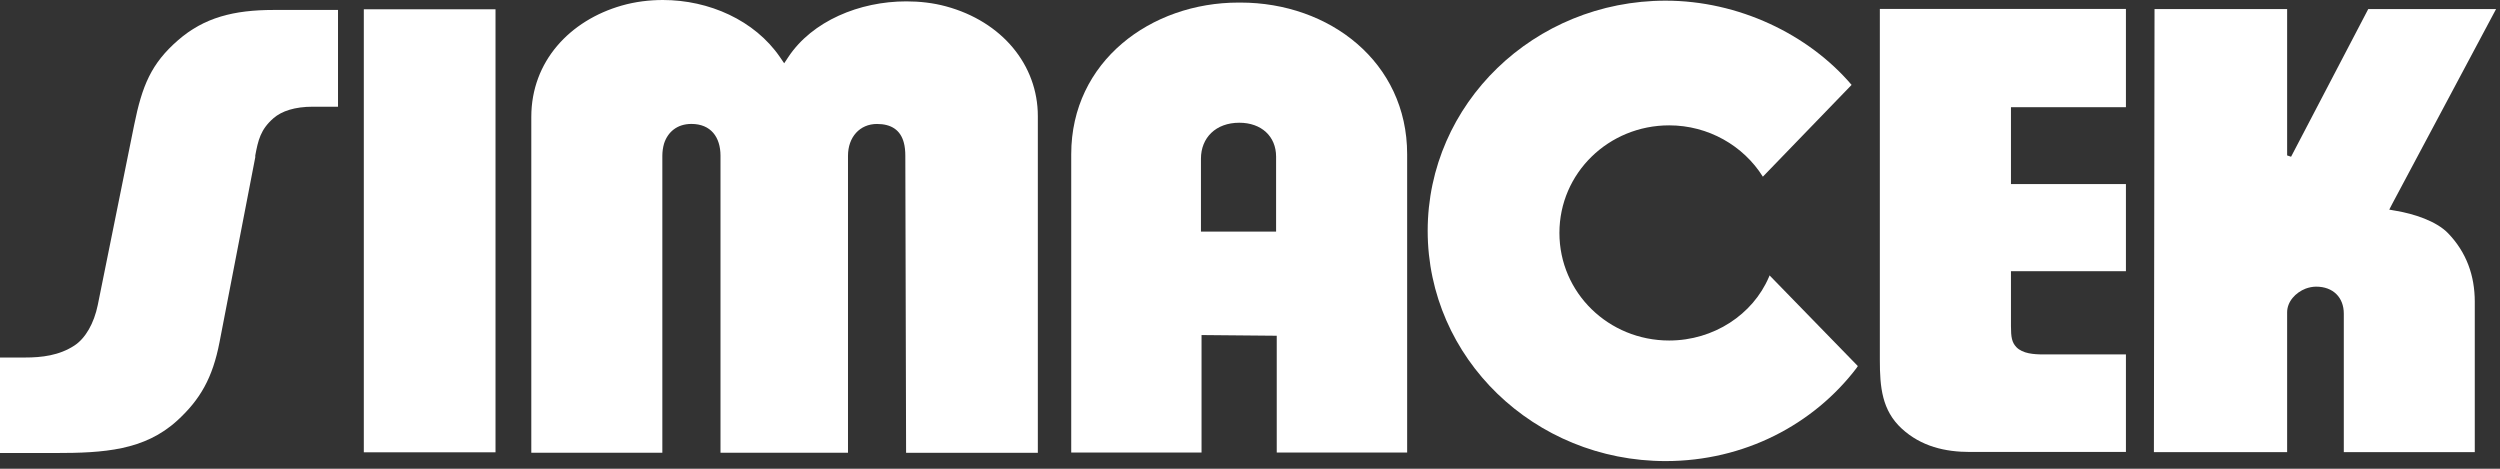 <svg width="224" height="42" viewBox="0 0 224 42" fill="none" xmlns="http://www.w3.org/2000/svg">
<rect x="0" y="0" width="224" height="42" fill="#333333" stroke="none"/>
<path d="M47.605 40.567H59.346V13.96C59.346 13.592 59.398 13.21 59.5 12.862C59.83 11.843 60.653 11.104 61.952 11.104C63.693 11.104 64.557 12.291 64.557 13.958V40.565H75.98V13.96C75.98 12.28 77.04 11.107 78.579 11.107C79.852 11.107 80.684 11.646 80.984 12.785C81.077 13.132 81.117 13.528 81.117 13.962L81.186 40.569H92.99V10.409C92.99 5.805 89.767 1.92 84.751 0.567C83.613 0.258 82.406 0.123 81.203 0.123C77.005 0.123 72.771 1.886 70.632 5.112L70.263 5.67L69.882 5.112C67.618 1.813 63.53 0 59.393 0C58.18 0 56.915 0.153 55.709 0.498C51.07 1.827 47.605 5.487 47.605 10.476V40.567Z" fill="white"/>
<path d="M157.952 15.832L165.903 7.606C162.022 3.057 155.756 0.06 149.237 0.06C137.453 0.06 127.92 9.294 127.92 20.684C127.92 32.074 137.453 41.313 149.237 41.313C156.274 41.313 162.489 38.053 166.372 32.943V32.931L166.463 32.801L158.554 24.676L158.487 24.84C157.06 28.171 153.557 30.51 149.557 30.51C144.128 30.51 139.724 26.235 139.724 20.871C139.724 15.508 144.13 11.232 149.557 11.232C153.062 11.232 156.209 13.052 157.95 15.828L157.952 15.832Z" fill="white"/>
<path d="M192.99 40.512H204.927V27.981C204.927 27.023 205.683 26.212 206.587 25.86C206.882 25.752 207.209 25.684 207.526 25.684C209.052 25.684 210.005 26.658 210.005 28.1V40.51H221.74V27.037C221.74 24.701 220.998 22.609 219.348 20.898C218.277 19.792 216.264 19.156 214.691 18.891L214.077 18.782L214.365 18.226L223.648 0.812H212.195L205.28 14.044L204.927 13.925V0.812H193.046L192.99 40.512Z" fill="white"/>
<path d="M0 40.59H4.939C9.296 40.59 12.934 40.366 15.874 37.689C17.931 35.807 19.053 33.866 19.671 30.652L22.872 14.09V13.93C23.13 12.565 23.339 11.605 24.51 10.585C25.247 9.95 26.411 9.561 28.031 9.561H30.286V0.892H24.512C20.95 0.892 18.286 1.571 15.953 3.603C13.547 5.695 12.736 7.668 12.02 11.2L8.76 27.33C8.425 28.969 7.658 30.311 6.666 30.96C5.299 31.857 3.726 32.033 2.257 32.033H0V40.592V40.59Z" fill="white"/>
<path d="M190.483 40.498V31.756H183.104C182.225 31.756 181.226 31.689 180.661 31.097C180.264 30.672 180.182 30.219 180.182 29.211V24.3H190.483V16.493H180.182V9.604H190.483V0.802H168.434V32.259C168.434 34.684 168.622 36.767 170.393 38.4C172.138 40.009 174.297 40.496 176.515 40.496H190.48L190.483 40.498Z" fill="white"/>
<path d="M32.598 40.526H44.398V0.832H32.598V40.526Z" fill="white"/>
<path fill-rule="evenodd" clip-rule="evenodd" d="M95.982 40.549H107.658V30.021L114.396 30.082V40.549H126.081V13.818C126.081 5.551 119.111 0.231 111.156 0.231H110.963C103.128 0.231 95.982 5.494 95.982 13.818V40.551V40.549ZM107.605 20.75V14.218C107.605 12.337 108.941 10.997 111.042 10.997C113.013 10.997 114.338 12.211 114.338 14.033V20.75H107.605Z" fill="white"/>
</svg>
